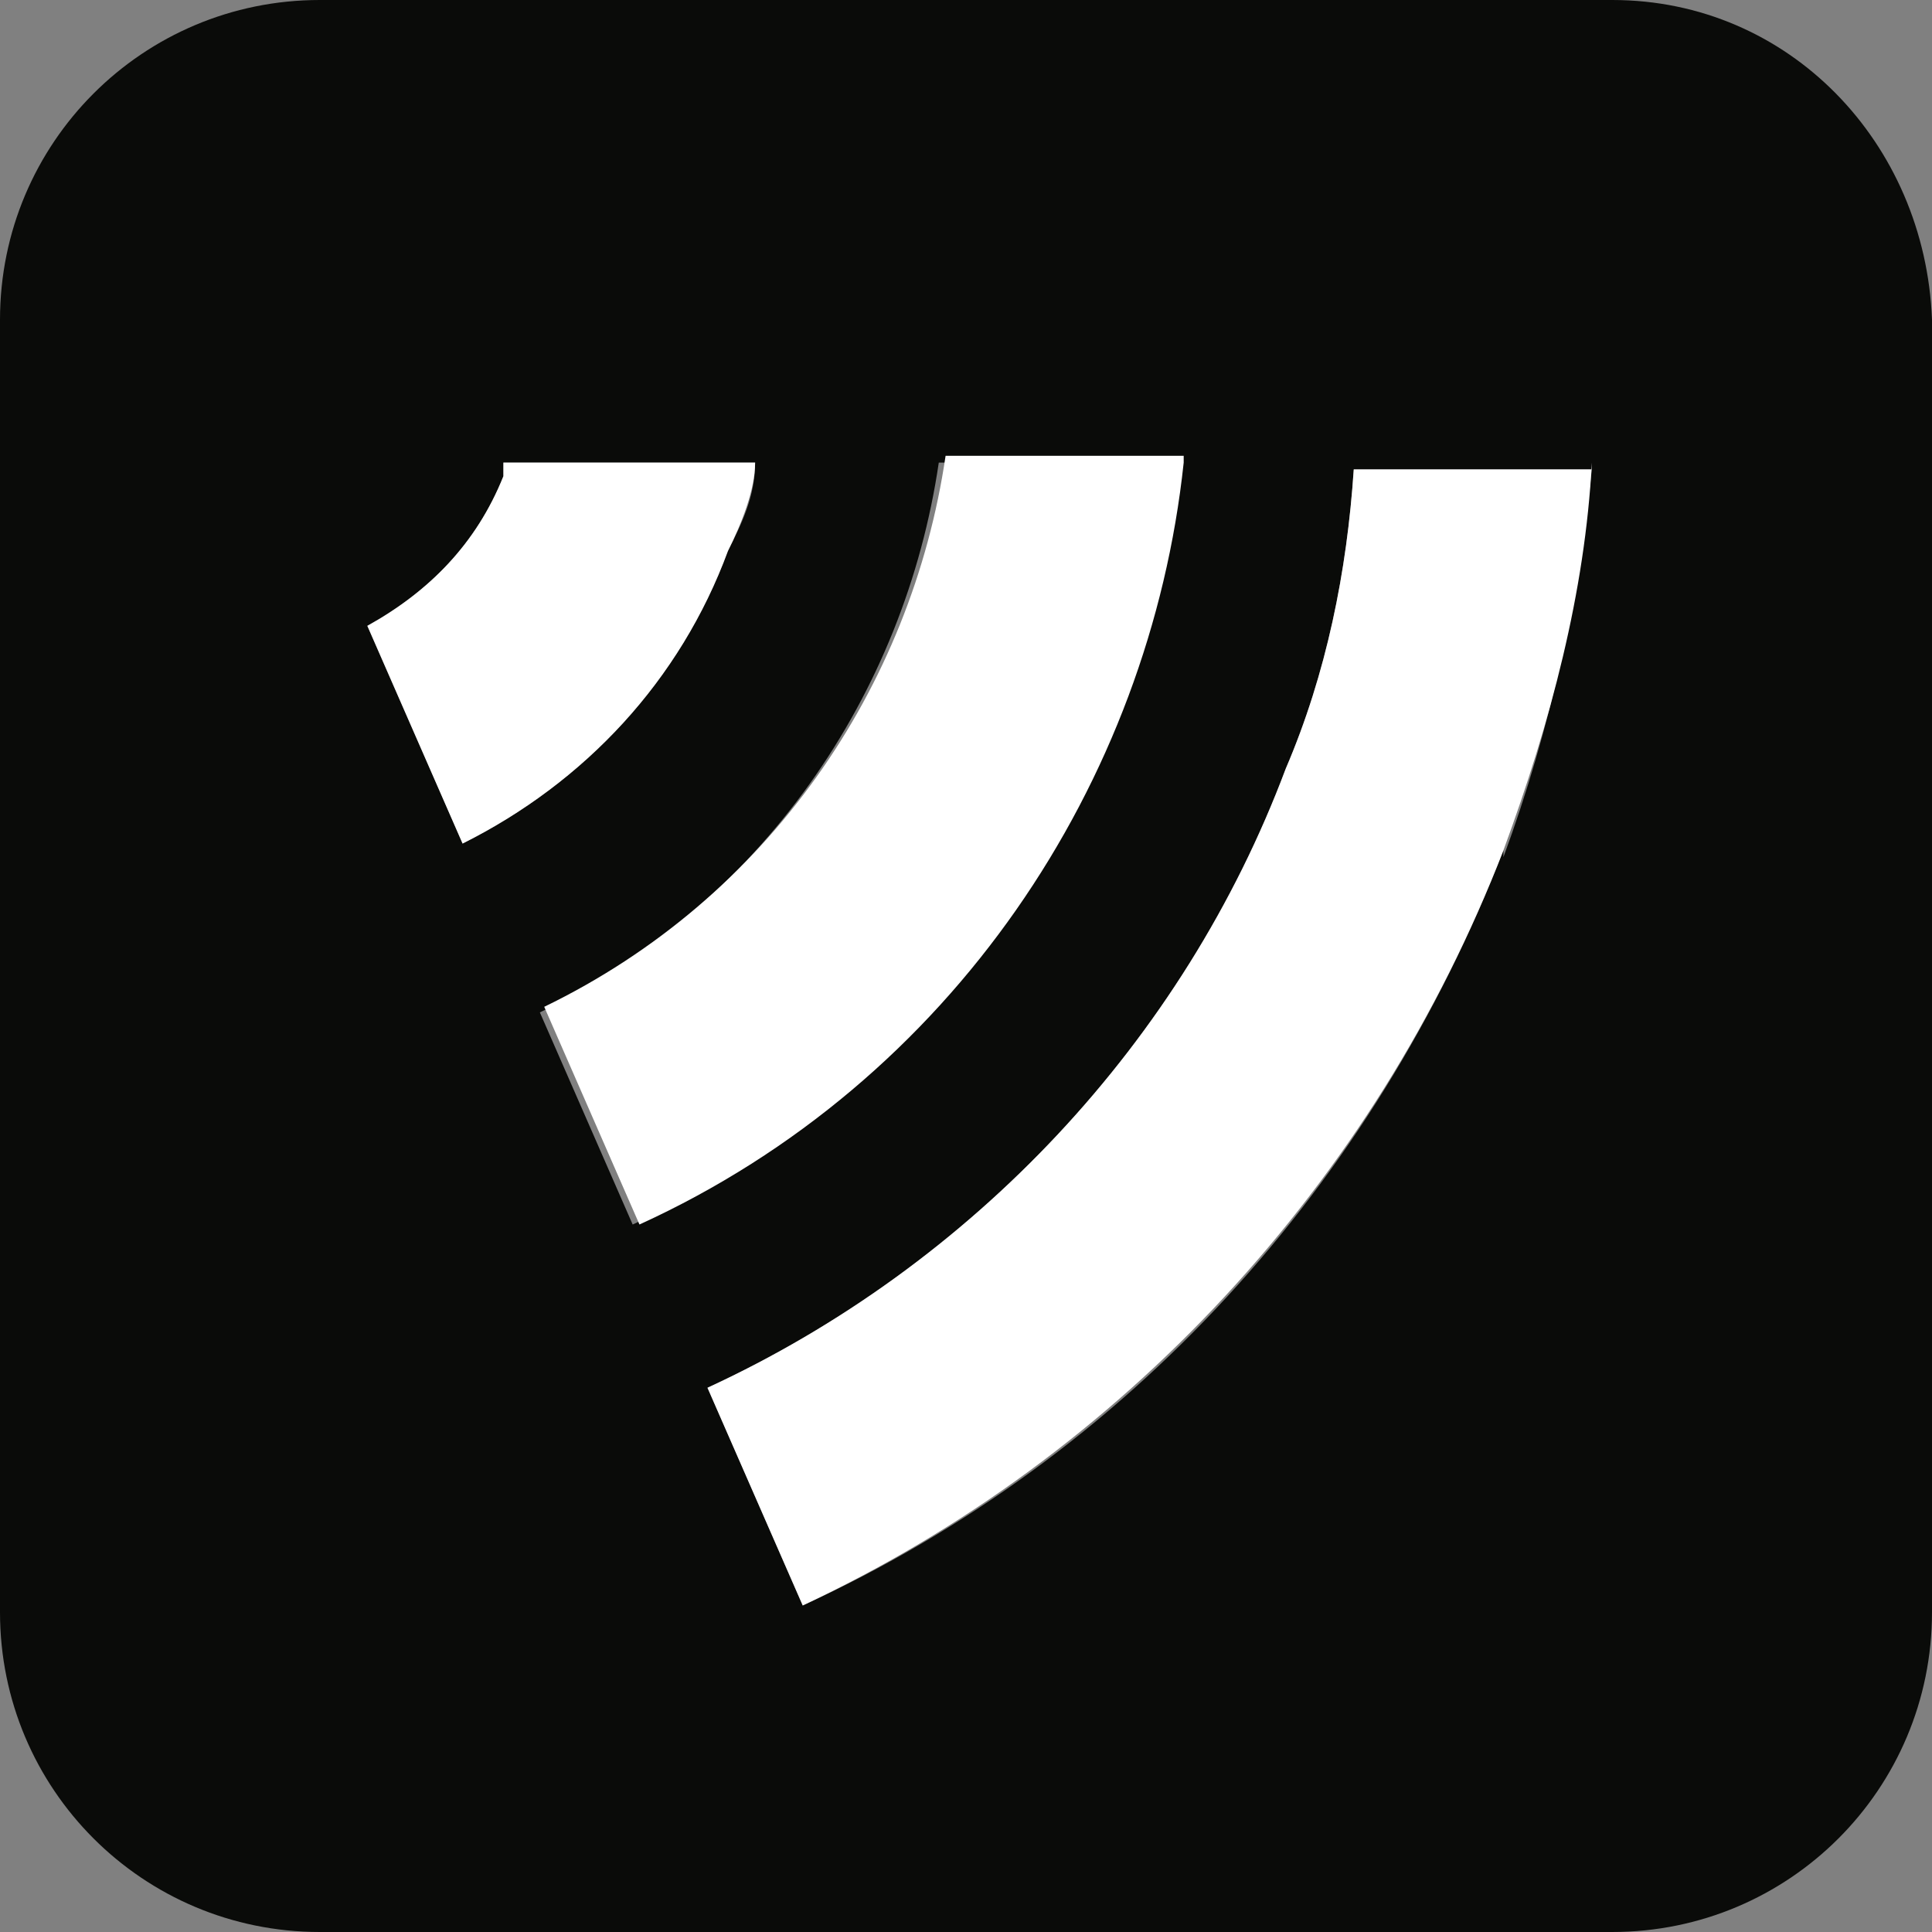<svg xmlns="http://www.w3.org/2000/svg" version="1.1" xmlns:xlink="http://www.w3.org/1999/xlink" width="28.4" height="28.4"><rect width="100%" height="100%" fill="#808080" stroke="none"/><svg id="SvgjsSvg1046" xmlns="http://www.w3.org/2000/svg" version="1.1" viewBox="0 0 28.4 28.4">
  <!-- Generator: Adobe Illustrator 29.5.1, SVG Export Plug-In . SVG Version: 2.1.0 Build 141)  -->
  <defs>
    <style>
      .st0 {
        fill: #fff;
      }

      .st1 {
        fill: #0a0b09;
      }
    </style>
  </defs>
  <path class="st1" d="M23.7,0H4.7C2.1,0,0,2.1,0,4.7v19c0,2.6,2.1,4.7,4.7,4.7h19c2.6,0,4.7-2.1,4.7-4.7V4.7C28.3,2.1,26.3,0,23.7,0ZM5.4,9.2c.9-.5,1.6-1.2,2-2.2v-.2c0,0,0,0,.1,0h3.6c0,.5-.2.9-.4,1.3-.7,1.9-2.1,3.4-3.9,4.3l-1.4-3.2ZM7.9,14.9c3.3-1.6,5.4-4.7,5.9-8.1h3.5c-.5,4.7-3.4,9.1-8,11.2l-1.4-3.2ZM22.1,12.5c-1.9,4.9-5.5,8.9-10.3,11.1l-1.4-3.2c3.9-1.8,7-5.1,8.5-9.1.6-1.4.9-2.9,1-4.4h3.5c-.2,1.9-.6,3.8-1.3,5.7Z"></path>
  <g>
    <path class="st0" d="M23.4,6.8c-.1,1.9-.6,3.8-1.3,5.7-1.9,4.9-5.6,8.9-10.3,11.1l-1.4-3.2c3.9-1.8,7-5.1,8.5-9.1.6-1.4.9-2.9,1-4.4,0,0,3.5,0,3.5,0Z"></path>
    <path class="st0" d="M17.4,6.8c-.5,4.7-3.4,9.1-8,11.2l-1.4-3.2c3.3-1.6,5.4-4.7,5.9-8.1h3.5Z"></path>
    <path class="st0" d="M11.1,6.8c0,.4-.2.9-.4,1.3-.7,1.9-2.1,3.4-3.9,4.3l-1.4-3.2c.9-.5,1.6-1.2,2-2.2v-.2c0,0,0,0,0,0h3.6Z"></path>
  </g>
</svg><style>@media (prefers-color-scheme: light) { :root { filter: none; } }
@media (prefers-color-scheme: dark) { :root { filter: invert(100%); } }
</style></svg>